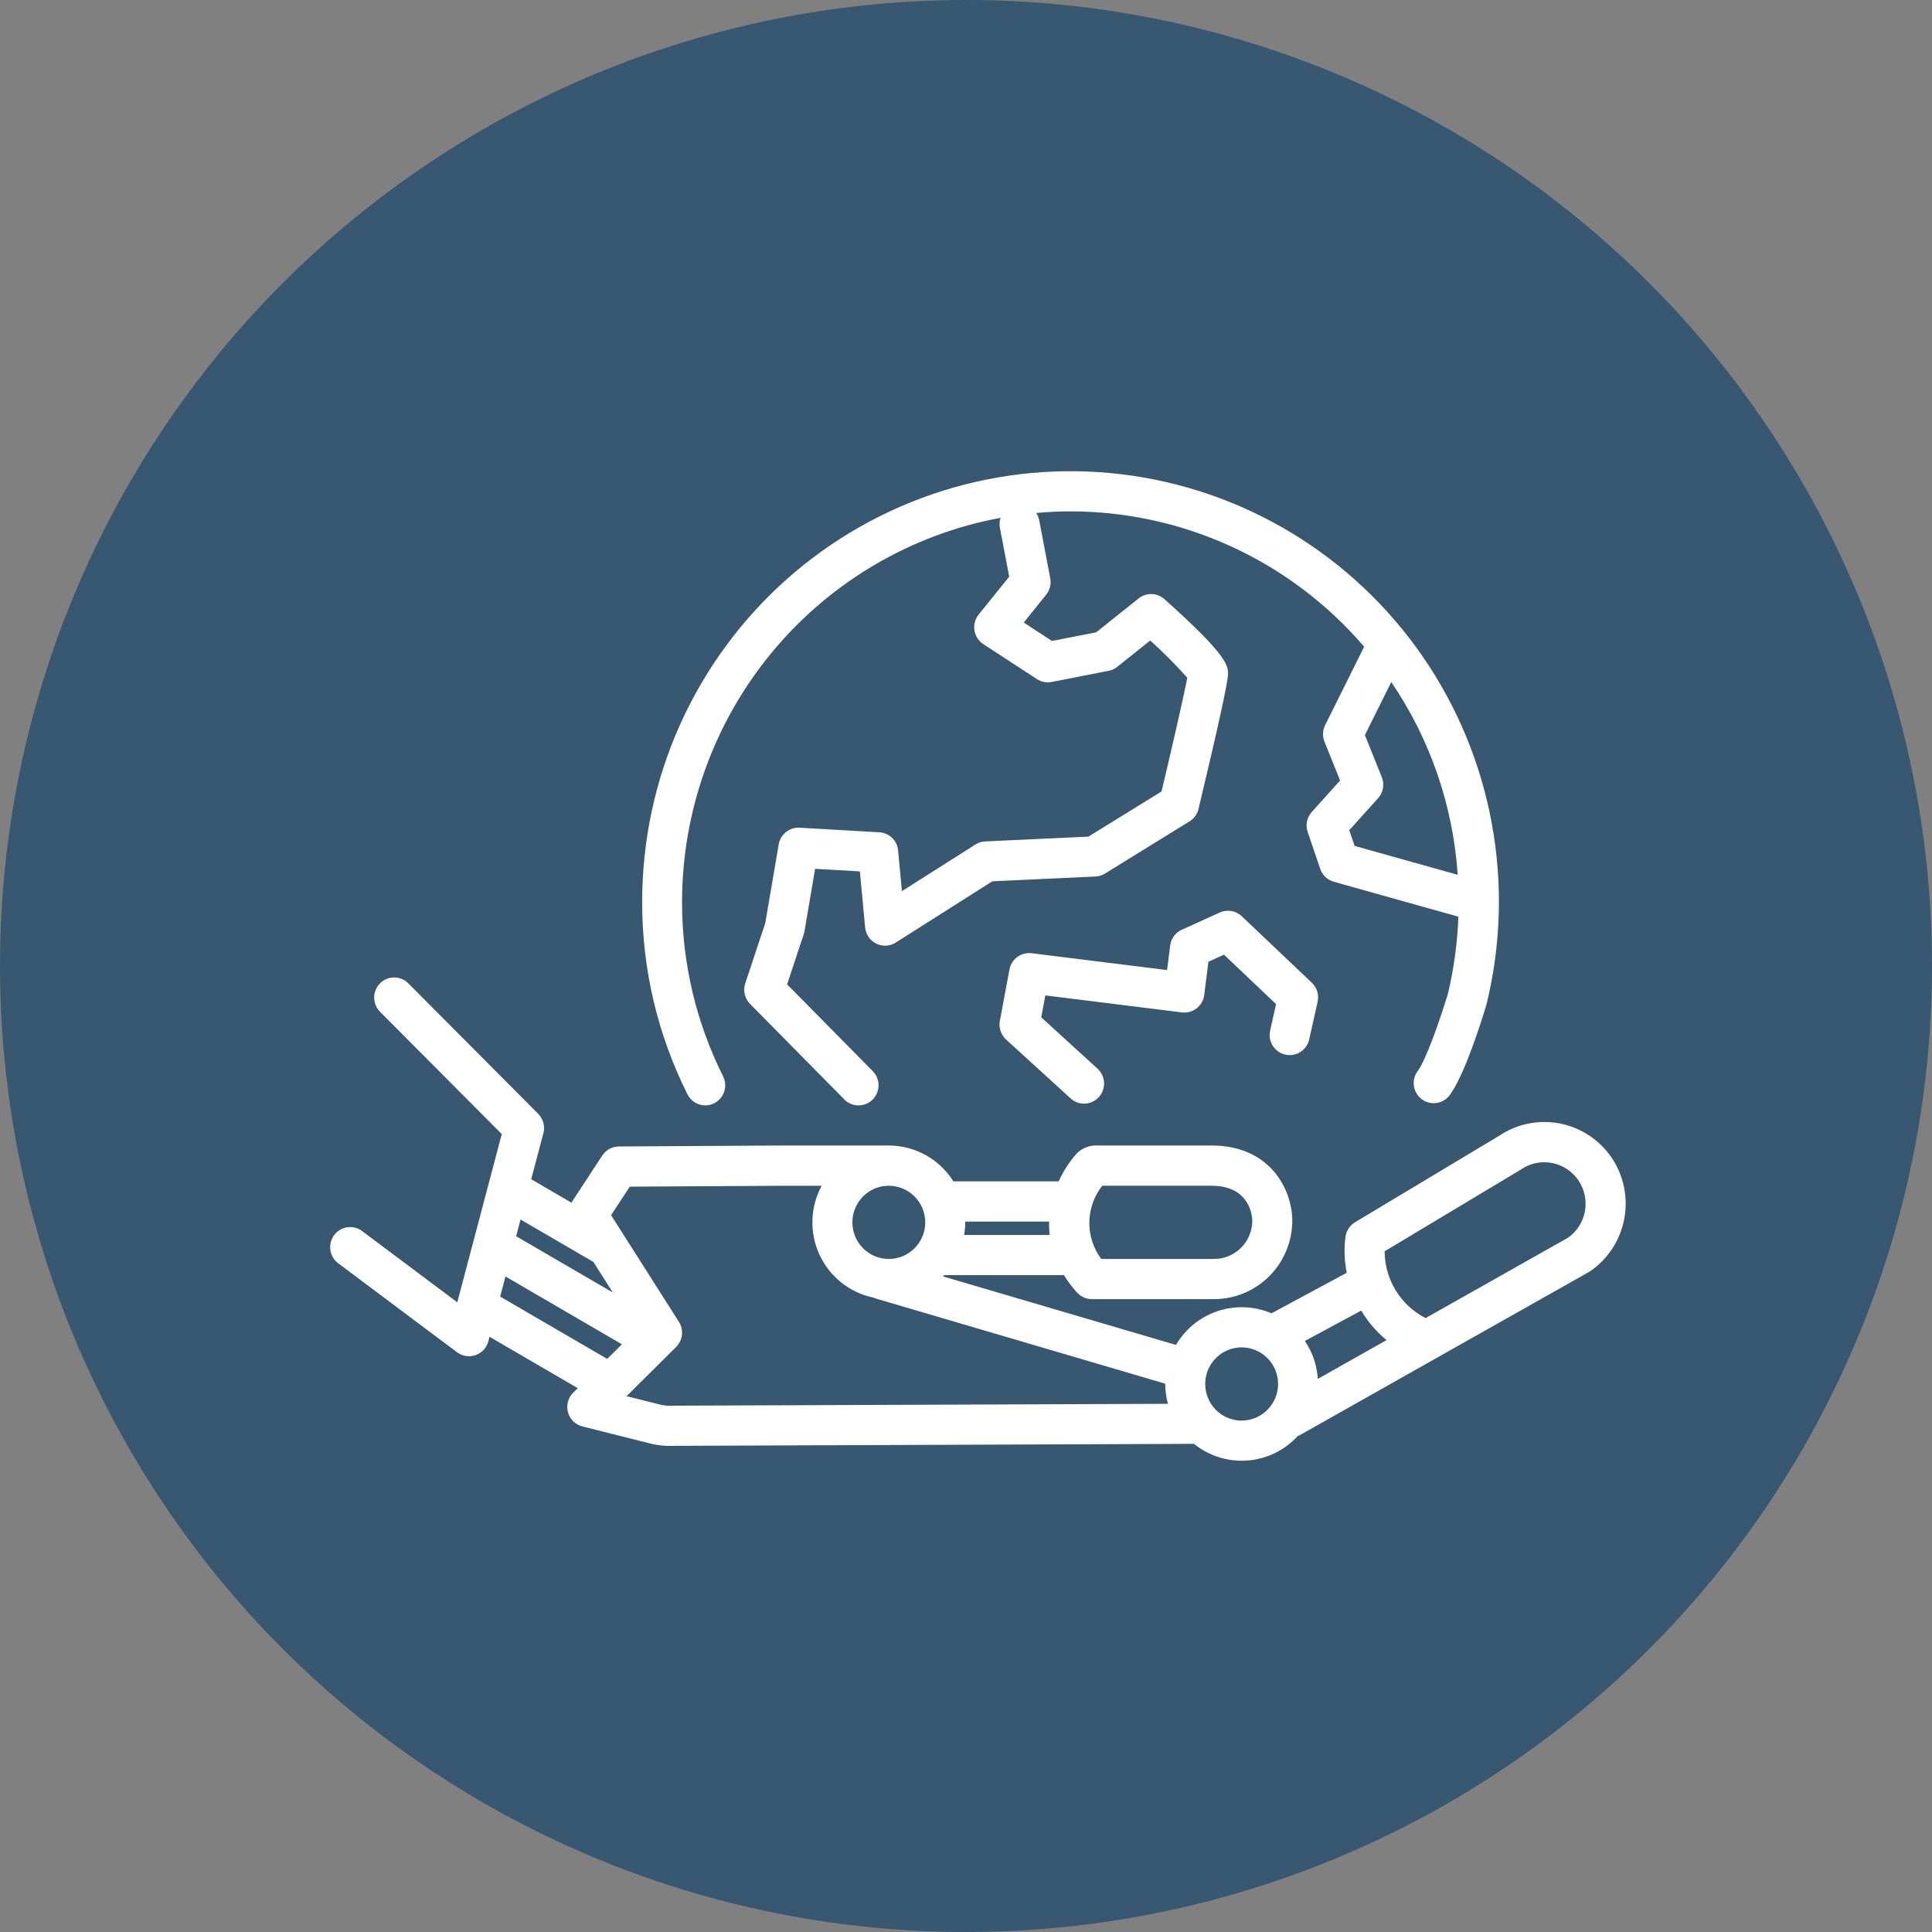 <svg width="82" height="82" viewBox="0 0 82 82" fill="none" xmlns="http://www.w3.org/2000/svg">
<rect x="0" y="0" width="82" height="82" fill="#808080" stroke="none"/>
<circle cx="41" cy="41" r="41" fill="#385771"/>
<g clip-path="url(#clip0_1075_1633)">
<path d="M68.404 49.138C67.891 48.382 67.102 47.86 66.208 47.685C65.314 47.511 64.388 47.697 63.631 48.205L57.511 51.877C57.404 51.942 57.312 52.029 57.243 52.133C57.173 52.236 57.127 52.355 57.108 52.478C57.039 52.992 57.057 53.513 57.162 54.02L53.998 55.724C53.988 55.73 53.98 55.737 53.971 55.743C53.248 55.433 52.437 55.398 51.69 55.644C50.943 55.891 50.311 56.403 49.912 57.083L40.025 54.175C40.042 54.158 40.057 54.139 40.074 54.121C40.078 54.121 40.082 54.121 40.086 54.121H45.065C45.094 54.119 45.123 54.116 45.151 54.112C45.313 54.375 45.499 54.624 45.705 54.854C45.71 54.859 45.716 54.863 45.721 54.868C45.747 54.895 45.775 54.92 45.804 54.944C45.82 54.957 45.836 54.971 45.852 54.984C45.885 55.006 45.919 55.025 45.955 55.042C45.971 55.05 45.985 55.061 46.001 55.068C46.05 55.089 46.101 55.105 46.153 55.116C46.157 55.116 46.16 55.119 46.164 55.12C46.221 55.132 46.279 55.138 46.337 55.138H51.534C52.413 55.137 53.255 54.785 53.876 54.161C54.498 53.537 54.847 52.691 54.848 51.808C54.848 50.526 53.937 48.619 51.428 48.619H46.43C46.162 48.642 45.909 48.755 45.714 48.941C45.394 49.298 45.131 49.703 44.935 50.141H40.464C40.172 49.676 39.768 49.292 39.289 49.026C38.81 48.76 38.272 48.62 37.724 48.619H33.161L26.267 48.66C26.127 48.661 25.99 48.696 25.867 48.763C25.745 48.83 25.64 48.926 25.563 49.044L24.252 51.044L22.546 50.05L23.063 48.097C23.101 47.953 23.101 47.801 23.062 47.656C23.024 47.512 22.948 47.381 22.843 47.275L17.32 41.726C17.16 41.57 16.945 41.484 16.723 41.486C16.5 41.488 16.287 41.578 16.13 41.736C15.972 41.894 15.883 42.108 15.881 42.332C15.879 42.556 15.965 42.771 16.119 42.932L21.297 48.134L19.409 55.274L15.357 52.241C15.177 52.11 14.952 52.056 14.732 52.091C14.512 52.125 14.314 52.245 14.181 52.424C14.048 52.603 13.991 52.828 14.021 53.05C14.051 53.271 14.167 53.472 14.343 53.609L19.4 57.394C19.511 57.477 19.641 57.532 19.778 57.553C19.915 57.574 20.055 57.561 20.186 57.515C20.317 57.469 20.435 57.392 20.529 57.29C20.623 57.188 20.691 57.064 20.727 56.929L20.778 56.737L24.522 58.918L24.329 59.11C24.222 59.216 24.145 59.349 24.106 59.495C24.067 59.641 24.067 59.795 24.107 59.941C24.147 60.087 24.225 60.22 24.332 60.326C24.44 60.431 24.574 60.507 24.72 60.543L27.689 61.289C27.878 61.33 28.07 61.355 28.263 61.365C28.28 61.365 28.297 61.367 28.314 61.367H28.317L50.676 61.281C51.315 61.797 52.125 62.05 52.943 61.989C53.76 61.927 54.524 61.556 55.078 60.949C55.106 60.94 55.134 60.929 55.16 60.916L67.43 53.992C67.451 53.981 67.472 53.968 67.492 53.954C68.247 53.436 68.767 52.638 68.938 51.735C69.109 50.833 68.917 49.899 68.404 49.138ZM53.151 51.81C53.15 52.24 52.98 52.653 52.676 52.958C52.373 53.262 51.962 53.434 51.533 53.434H46.74C46.405 52.984 46.228 52.435 46.235 51.873C46.243 51.312 46.434 50.768 46.781 50.327H51.427C53.131 50.327 53.151 51.749 53.151 51.81ZM44.528 51.849C44.522 52.038 44.53 52.228 44.551 52.417H40.92C40.95 52.24 40.967 52.06 40.968 51.88C40.968 51.87 40.968 51.859 40.968 51.849H44.528ZM39.27 51.88C39.27 52.188 39.179 52.488 39.01 52.743C38.84 52.999 38.598 53.198 38.316 53.316C38.033 53.433 37.722 53.464 37.422 53.404C37.122 53.344 36.847 53.196 36.63 52.979C36.414 52.761 36.267 52.485 36.207 52.183C36.148 51.882 36.178 51.569 36.295 51.286C36.412 51.002 36.611 50.759 36.865 50.588C37.119 50.418 37.418 50.327 37.724 50.327C38.134 50.327 38.527 50.491 38.817 50.782C39.107 51.074 39.27 51.468 39.27 51.88ZM25.185 53.56L26.011 54.859L21.906 52.469L22.093 51.76L25.185 53.56ZM21.228 55.031L21.454 54.177L26.397 57.056L25.772 57.676L21.228 55.031ZM28.099 59.636L26.593 59.259L28.697 57.168C28.835 57.031 28.922 56.851 28.944 56.657C28.965 56.463 28.92 56.267 28.815 56.103L25.936 51.576L26.73 50.365L33.164 50.328H34.873C34.632 50.774 34.498 51.271 34.482 51.779C34.466 52.286 34.568 52.791 34.781 53.252C34.993 53.712 35.31 54.117 35.706 54.433C36.102 54.749 36.566 54.968 37.06 55.071C37.088 55.084 37.117 55.096 37.146 55.106L49.456 58.727C49.456 58.732 49.456 58.737 49.456 58.742C49.458 59.026 49.496 59.308 49.57 59.582L28.338 59.663C28.254 59.657 28.136 59.644 28.1 59.636H28.099ZM52.7 60.295C52.394 60.295 52.095 60.203 51.84 60.033C51.586 59.862 51.388 59.619 51.271 59.336C51.154 59.052 51.123 58.739 51.183 58.438C51.242 58.136 51.39 57.86 51.606 57.642C51.822 57.425 52.098 57.277 52.398 57.217C52.698 57.157 53.009 57.188 53.291 57.306C53.574 57.423 53.815 57.622 53.985 57.878C54.155 58.133 54.246 58.434 54.246 58.741C54.245 59.153 54.082 59.548 53.792 59.839C53.502 60.13 53.109 60.294 52.699 60.295H52.7ZM55.932 58.525C55.896 57.948 55.706 57.392 55.384 56.913L57.774 55.626C58.058 56.103 58.422 56.527 58.851 56.878L55.932 58.525ZM66.562 52.527L60.506 55.944C59.985 55.678 59.547 55.272 59.24 54.772C58.934 54.272 58.77 53.697 58.767 53.109L64.52 49.658C64.534 49.649 64.548 49.64 64.562 49.631C64.945 49.371 65.413 49.274 65.867 49.359C66.32 49.444 66.722 49.706 66.985 50.087C67.248 50.468 67.351 50.938 67.272 51.394C67.193 51.851 66.938 52.258 66.562 52.527V52.527Z" fill="white"/>
<path d="M29.932 46.916C30.077 46.916 30.219 46.879 30.346 46.808C30.472 46.737 30.578 46.635 30.654 46.511C30.73 46.387 30.773 46.246 30.779 46.101C30.785 45.955 30.755 45.811 30.69 45.681C29.538 43.381 28.941 40.84 28.949 38.265C28.955 34.391 30.31 30.642 32.779 27.667C35.248 24.692 38.676 22.68 42.467 21.978C42.423 22.113 42.413 22.257 42.438 22.397L42.834 24.477L41.537 26.085C41.462 26.178 41.407 26.285 41.377 26.401C41.346 26.516 41.339 26.637 41.358 26.755C41.377 26.873 41.419 26.986 41.484 27.086C41.549 27.186 41.634 27.272 41.734 27.337L44.01 28.823C44.194 28.943 44.418 28.987 44.634 28.945L47.052 28.472C47.186 28.446 47.311 28.388 47.418 28.303L48.819 27.184C49.372 27.681 49.898 28.209 50.392 28.765C50.261 29.466 49.777 31.588 49.3 33.592L46.195 35.509L41.816 35.712C41.669 35.719 41.526 35.764 41.401 35.843L38.28 37.823L38.119 36.097C38.1 35.894 38.01 35.704 37.863 35.562C37.717 35.421 37.525 35.337 37.322 35.325L33.937 35.131C33.728 35.118 33.523 35.184 33.36 35.314C33.196 35.445 33.086 35.631 33.051 35.838L32.481 39.176L31.631 41.738C31.581 41.887 31.574 42.048 31.61 42.202C31.646 42.355 31.723 42.496 31.834 42.608L35.837 46.664C35.995 46.825 36.211 46.916 36.436 46.916C36.661 46.917 36.877 46.828 37.037 46.669C37.197 46.51 37.287 46.294 37.288 46.067C37.289 45.841 37.201 45.624 37.042 45.463L33.407 41.779L34.112 39.653C34.126 39.612 34.136 39.57 34.144 39.527L34.596 36.876L36.496 36.984L36.719 39.364C36.732 39.509 36.783 39.649 36.865 39.769C36.947 39.889 37.059 39.985 37.189 40.05C37.319 40.114 37.464 40.144 37.609 40.136C37.753 40.128 37.894 40.084 38.017 40.006L42.117 37.405L46.492 37.202C46.636 37.195 46.775 37.152 46.898 37.077L50.489 34.86C50.68 34.742 50.817 34.552 50.869 34.333C51.7 30.858 52.121 28.932 52.121 28.607C52.121 28.263 52.121 27.834 49.418 25.428C49.268 25.295 49.077 25.219 48.877 25.214C48.678 25.209 48.483 25.274 48.327 25.399L46.525 26.838L44.647 27.204L43.45 26.422L44.401 25.242C44.479 25.146 44.535 25.033 44.565 24.913C44.595 24.793 44.599 24.667 44.576 24.545L44.106 22.077C44.085 21.968 44.044 21.865 43.983 21.772C44.461 21.73 44.943 21.704 45.433 21.704C47.8 21.704 50.139 22.217 52.29 23.209C54.442 24.2 56.355 25.646 57.899 27.448L56.242 30.778C56.188 30.887 56.158 31.005 56.154 31.126C56.149 31.247 56.17 31.367 56.215 31.479L56.878 33.128L55.675 34.463C55.574 34.576 55.504 34.715 55.473 34.864C55.443 35.013 55.452 35.167 55.502 35.312L56.035 36.878C56.08 37.009 56.155 37.127 56.255 37.222C56.356 37.317 56.477 37.386 56.61 37.424L61.898 38.907C61.859 40.005 61.711 41.097 61.457 42.166C61.122 43.283 60.505 45.031 60.168 45.463C60.037 45.642 59.98 45.864 60.01 46.084C60.04 46.304 60.154 46.504 60.327 46.641C60.501 46.778 60.721 46.841 60.941 46.818C61.161 46.794 61.363 46.685 61.504 46.515C62.162 45.672 62.941 43.133 63.091 42.633C63.095 42.618 63.099 42.604 63.102 42.589C63.711 40.08 63.782 37.47 63.313 34.931C62.844 32.392 61.844 29.981 60.38 27.859C58.915 25.737 57.019 23.95 54.818 22.618C52.616 21.286 50.158 20.438 47.606 20.13C45.054 19.822 42.466 20.061 40.012 20.831C37.559 21.602 35.296 22.887 33.373 24.6C31.45 26.314 29.911 28.418 28.856 30.773C27.802 33.128 27.257 35.681 27.256 38.263C27.248 41.104 27.906 43.907 29.177 46.444C29.247 46.585 29.355 46.704 29.488 46.787C29.622 46.871 29.775 46.915 29.932 46.916ZM57.267 35.237L58.49 33.878C58.597 33.759 58.669 33.613 58.697 33.455C58.725 33.297 58.708 33.135 58.648 32.986L57.93 31.199L59.05 28.949C60.7 31.374 61.674 34.199 61.87 37.13L57.495 35.903L57.267 35.237Z" fill="white"/>
<path d="M54.553 44.761C54.661 44.786 54.774 44.789 54.884 44.77C54.993 44.75 55.099 44.71 55.193 44.65C55.287 44.59 55.368 44.512 55.432 44.42C55.496 44.328 55.542 44.225 55.566 44.116L55.923 42.517C55.955 42.373 55.95 42.223 55.907 42.082C55.864 41.94 55.785 41.812 55.678 41.711L52.702 38.887C52.58 38.771 52.426 38.694 52.26 38.666C52.094 38.638 51.924 38.66 51.77 38.73L50.159 39.461C50.026 39.52 49.911 39.614 49.825 39.731C49.739 39.848 49.684 39.986 49.666 40.13L49.534 41.173L43.785 40.458C43.57 40.431 43.354 40.488 43.179 40.616C43.005 40.744 42.885 40.934 42.845 41.147L42.437 43.331C42.41 43.474 42.42 43.622 42.467 43.76C42.513 43.898 42.593 44.022 42.7 44.12L45.441 46.62C45.607 46.773 45.827 46.852 46.052 46.841C46.277 46.83 46.488 46.73 46.639 46.562C46.791 46.395 46.87 46.174 46.859 45.948C46.848 45.722 46.748 45.51 46.582 45.358L44.193 43.178L44.367 42.248L50.164 42.97C50.387 42.997 50.612 42.935 50.789 42.796C50.967 42.658 51.082 42.455 51.111 42.231L51.289 40.818L51.95 40.519L54.16 42.617L53.909 43.742C53.885 43.851 53.882 43.965 53.901 44.075C53.92 44.185 53.961 44.291 54.02 44.386C54.08 44.48 54.158 44.562 54.249 44.627C54.341 44.691 54.444 44.737 54.553 44.761Z" fill="white"/>
</g>
<defs>
<clipPath id="clip0_1075_1633">
<rect width="55" height="42" fill="white" transform="translate(14 20)"/>
</clipPath>
</defs>
</svg>
